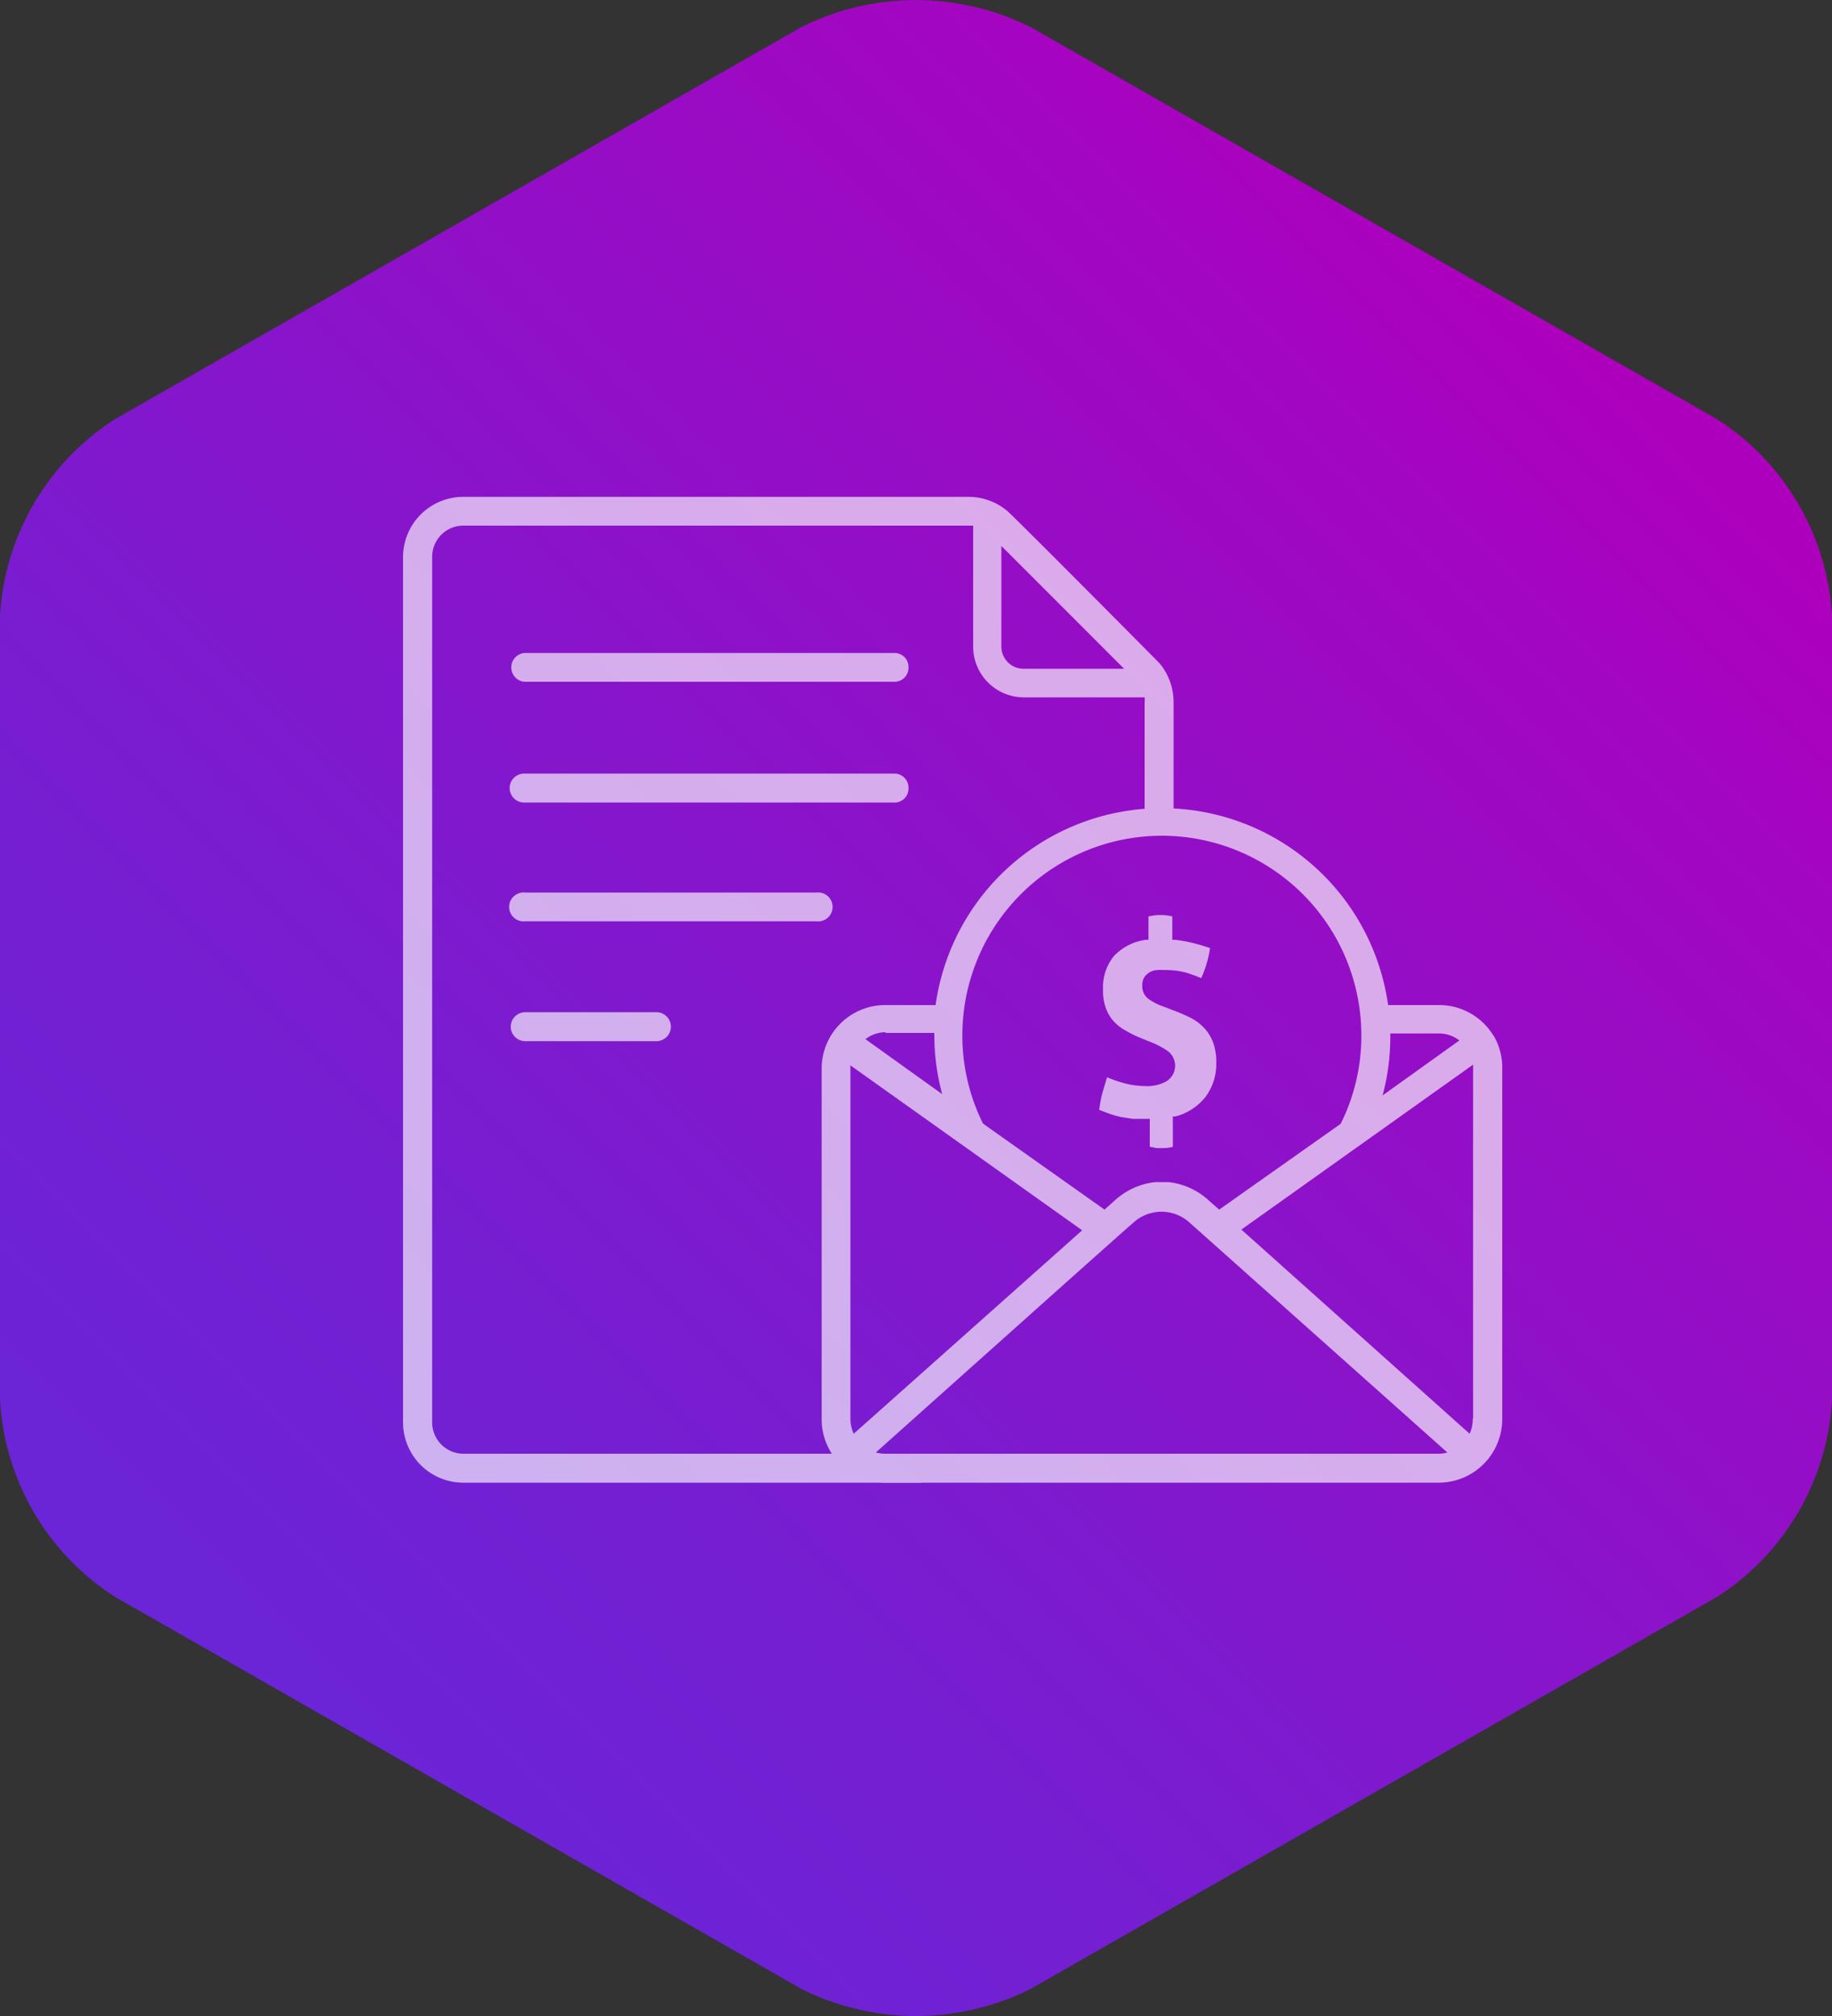 <svg xmlns="http://www.w3.org/2000/svg" xmlns:xlink="http://www.w3.org/1999/xlink" viewBox="0 0 100 110"><rect x="0" y="0" width="100" height="110" fill="#333333" stroke="none"/><defs><style>.cls-1{fill:none;}.cls-2{fill-rule:evenodd;fill:url(#New_Gradient_Swatch_copy_50);}.cls-3{opacity:0.65;}.cls-4{clip-path:url(#clip-path);}.cls-5{fill:#fff;}</style><linearGradient id="New_Gradient_Swatch_copy_50" x1="11.82" y1="93.18" x2="88.18" y2="16.82" gradientUnits="userSpaceOnUse"><stop offset="0.04" stop-color="#6b24d6"/><stop offset="0.32" stop-color="#7a1cd0"/><stop offset="0.86" stop-color="#a306c1"/><stop offset="0.98" stop-color="#ad00bd"/></linearGradient><clipPath id="clip-path"><rect class="cls-1" x="22.01" y="27.1" width="59.98" height="53.8"/></clipPath></defs><g id="Layer_2" data-name="Layer 2"><g id="Layer_4" data-name="Layer 4"><path class="cls-2" d="M43.74,1.48a14,14,0,0,1,12.52,0l37.48,21.4A13.67,13.67,0,0,1,100,33.61V76.39a13.67,13.67,0,0,1-6.26,10.73l-37.48,21.4a14,14,0,0,1-12.52,0L6.26,87.12A13.67,13.67,0,0,1,0,76.39V33.61A13.67,13.67,0,0,1,6.26,22.88L43.74,1.48Z"/><g class="cls-3"><g class="cls-4"><path class="cls-5" d="M49.59,43a.77.77,0,0,0-.73-.79H28.61a.79.79,0,0,0,0,1.58H48.86a.76.76,0,0,0,.73-.79"/><path class="cls-5" d="M49.59,36.42a.76.76,0,0,0-.73-.79H28.61a.79.79,0,0,0,0,1.57H48.86a.76.76,0,0,0,.73-.78"/><path class="cls-5" d="M28.67,48.7a.79.79,0,1,0,0,1.57h15.9a.79.79,0,1,0,0-1.57Z"/><path class="cls-5" d="M28.67,55.23a.79.79,0,0,0,0,1.58h7.16a.79.79,0,1,0,0-1.58Z"/><path class="cls-5" d="M50.18,79.32H25.3a1.71,1.71,0,0,1-1.71-1.71V30.39a1.7,1.7,0,0,1,1.71-1.71c29.34,0,27.55,0,27.82,0v6.59a2.77,2.77,0,0,0,2.77,2.78h6.59a1,1,0,0,1,0,.25v6.07a.79.79,0,0,0,1.58,0V38.31a3.29,3.29,0,0,0-.76-2.11h0c-.06-.07-8-8.07-8.33-8.33h0a3.29,3.29,0,0,0-2.11-.76H25.3A3.29,3.29,0,0,0,22,30.39V77.61A3.29,3.29,0,0,0,25.3,80.9H50.18a.79.79,0,0,0,.79-.79c0-.44-.53-.79-1-.79m4.69-44V29.79l6.7,6.7h-5.5a1.21,1.21,0,0,1-1.2-1.21"/><path class="cls-5" d="M81.52,56.51l0,0a3.47,3.47,0,0,0-3-1.67H75.77a12.47,12.47,0,0,0-24.7,0H48.31a3.47,3.47,0,0,0-3.46,3.46V77.44a3.46,3.46,0,0,0,3.46,3.46H78.53A3.47,3.47,0,0,0,82,77.44V58.25a3.43,3.43,0,0,0-.47-1.74m-5.64,0v-.12h2.65a1.82,1.82,0,0,1,1.12.38l-4.19,3a12.41,12.41,0,0,0,.42-3.21M63.42,45.6h0A10.9,10.9,0,0,1,74.31,56.49a10.75,10.75,0,0,1-1.13,4.83L66.55,66l-.57-.5a3.85,3.85,0,0,0-2.2-1h-.72a3.88,3.88,0,0,0-2.21,1l-.56.5-6.63-4.69a10.75,10.75,0,0,1-1.13-4.83A10.9,10.9,0,0,1,63.42,45.6M48.31,56.36H51s0,.09,0,.13a12.41,12.41,0,0,0,.43,3.21l-4.19-3a1.82,1.82,0,0,1,1.12-.38M46.42,77.44c0-7.52,0-19.16,0-19.31l12.65,9L46.6,78.23a1.94,1.94,0,0,1-.18-.79m32.11,1.88H48.31a1.68,1.68,0,0,1-.5-.07c.9-.8,13.42-12,14.09-12.57a2.28,2.28,0,0,1,3,0L79,79.25a1.61,1.61,0,0,1-.49.07m1.88-1.88a1.93,1.93,0,0,1-.17.79L67.76,67.09l12.65-9c0,.15,0,11.79,0,19.31"/><path class="cls-5" d="M63,62.63a4.57,4.57,0,0,0,.74,0l.28-.05V60.92l.13,0a3.07,3.07,0,0,0,1.66-1.08A3,3,0,0,0,66.39,58a3.13,3.13,0,0,0-.18-1.14,2.4,2.4,0,0,0-.48-.77,2.76,2.76,0,0,0-.69-.53c-.28-.14-.57-.27-.88-.39l-.79-.3a3.21,3.21,0,0,1-.66-.35.86.86,0,0,1-.36-.75.81.81,0,0,1,.12-.46,1,1,0,0,1,.3-.27,1,1,0,0,1,.39-.11,2.31,2.31,0,0,1,.37,0,4.36,4.36,0,0,1,1.25.15c.25.08.52.18.79.29a6.15,6.15,0,0,0,.48-1.64c-.32-.11-.63-.2-.91-.27a7.56,7.56,0,0,0-1-.18l-.15,0V50l-.28-.05a3,3,0,0,0-.73,0l-.29.05v1.28l-.15,0a2.94,2.94,0,0,0-1.74.89A2.69,2.69,0,0,0,60.21,54a2.76,2.76,0,0,0,.15,1,2.23,2.23,0,0,0,.4.69,2.51,2.51,0,0,0,.61.5,6.35,6.35,0,0,0,.78.4l.74.3a4.66,4.66,0,0,1,.84.45A1,1,0,0,1,63.67,59a2.18,2.18,0,0,1-1.17.26,4.56,4.56,0,0,1-1.07-.14,7.33,7.33,0,0,1-1-.34c-.1.32-.19.63-.27.91a6.64,6.64,0,0,0-.16.87l.56.21a5.79,5.79,0,0,0,.63.18l.66.1c.22,0,.47,0,.73,0h.18v1.52l.28.05"/></g></g></g></g></svg>